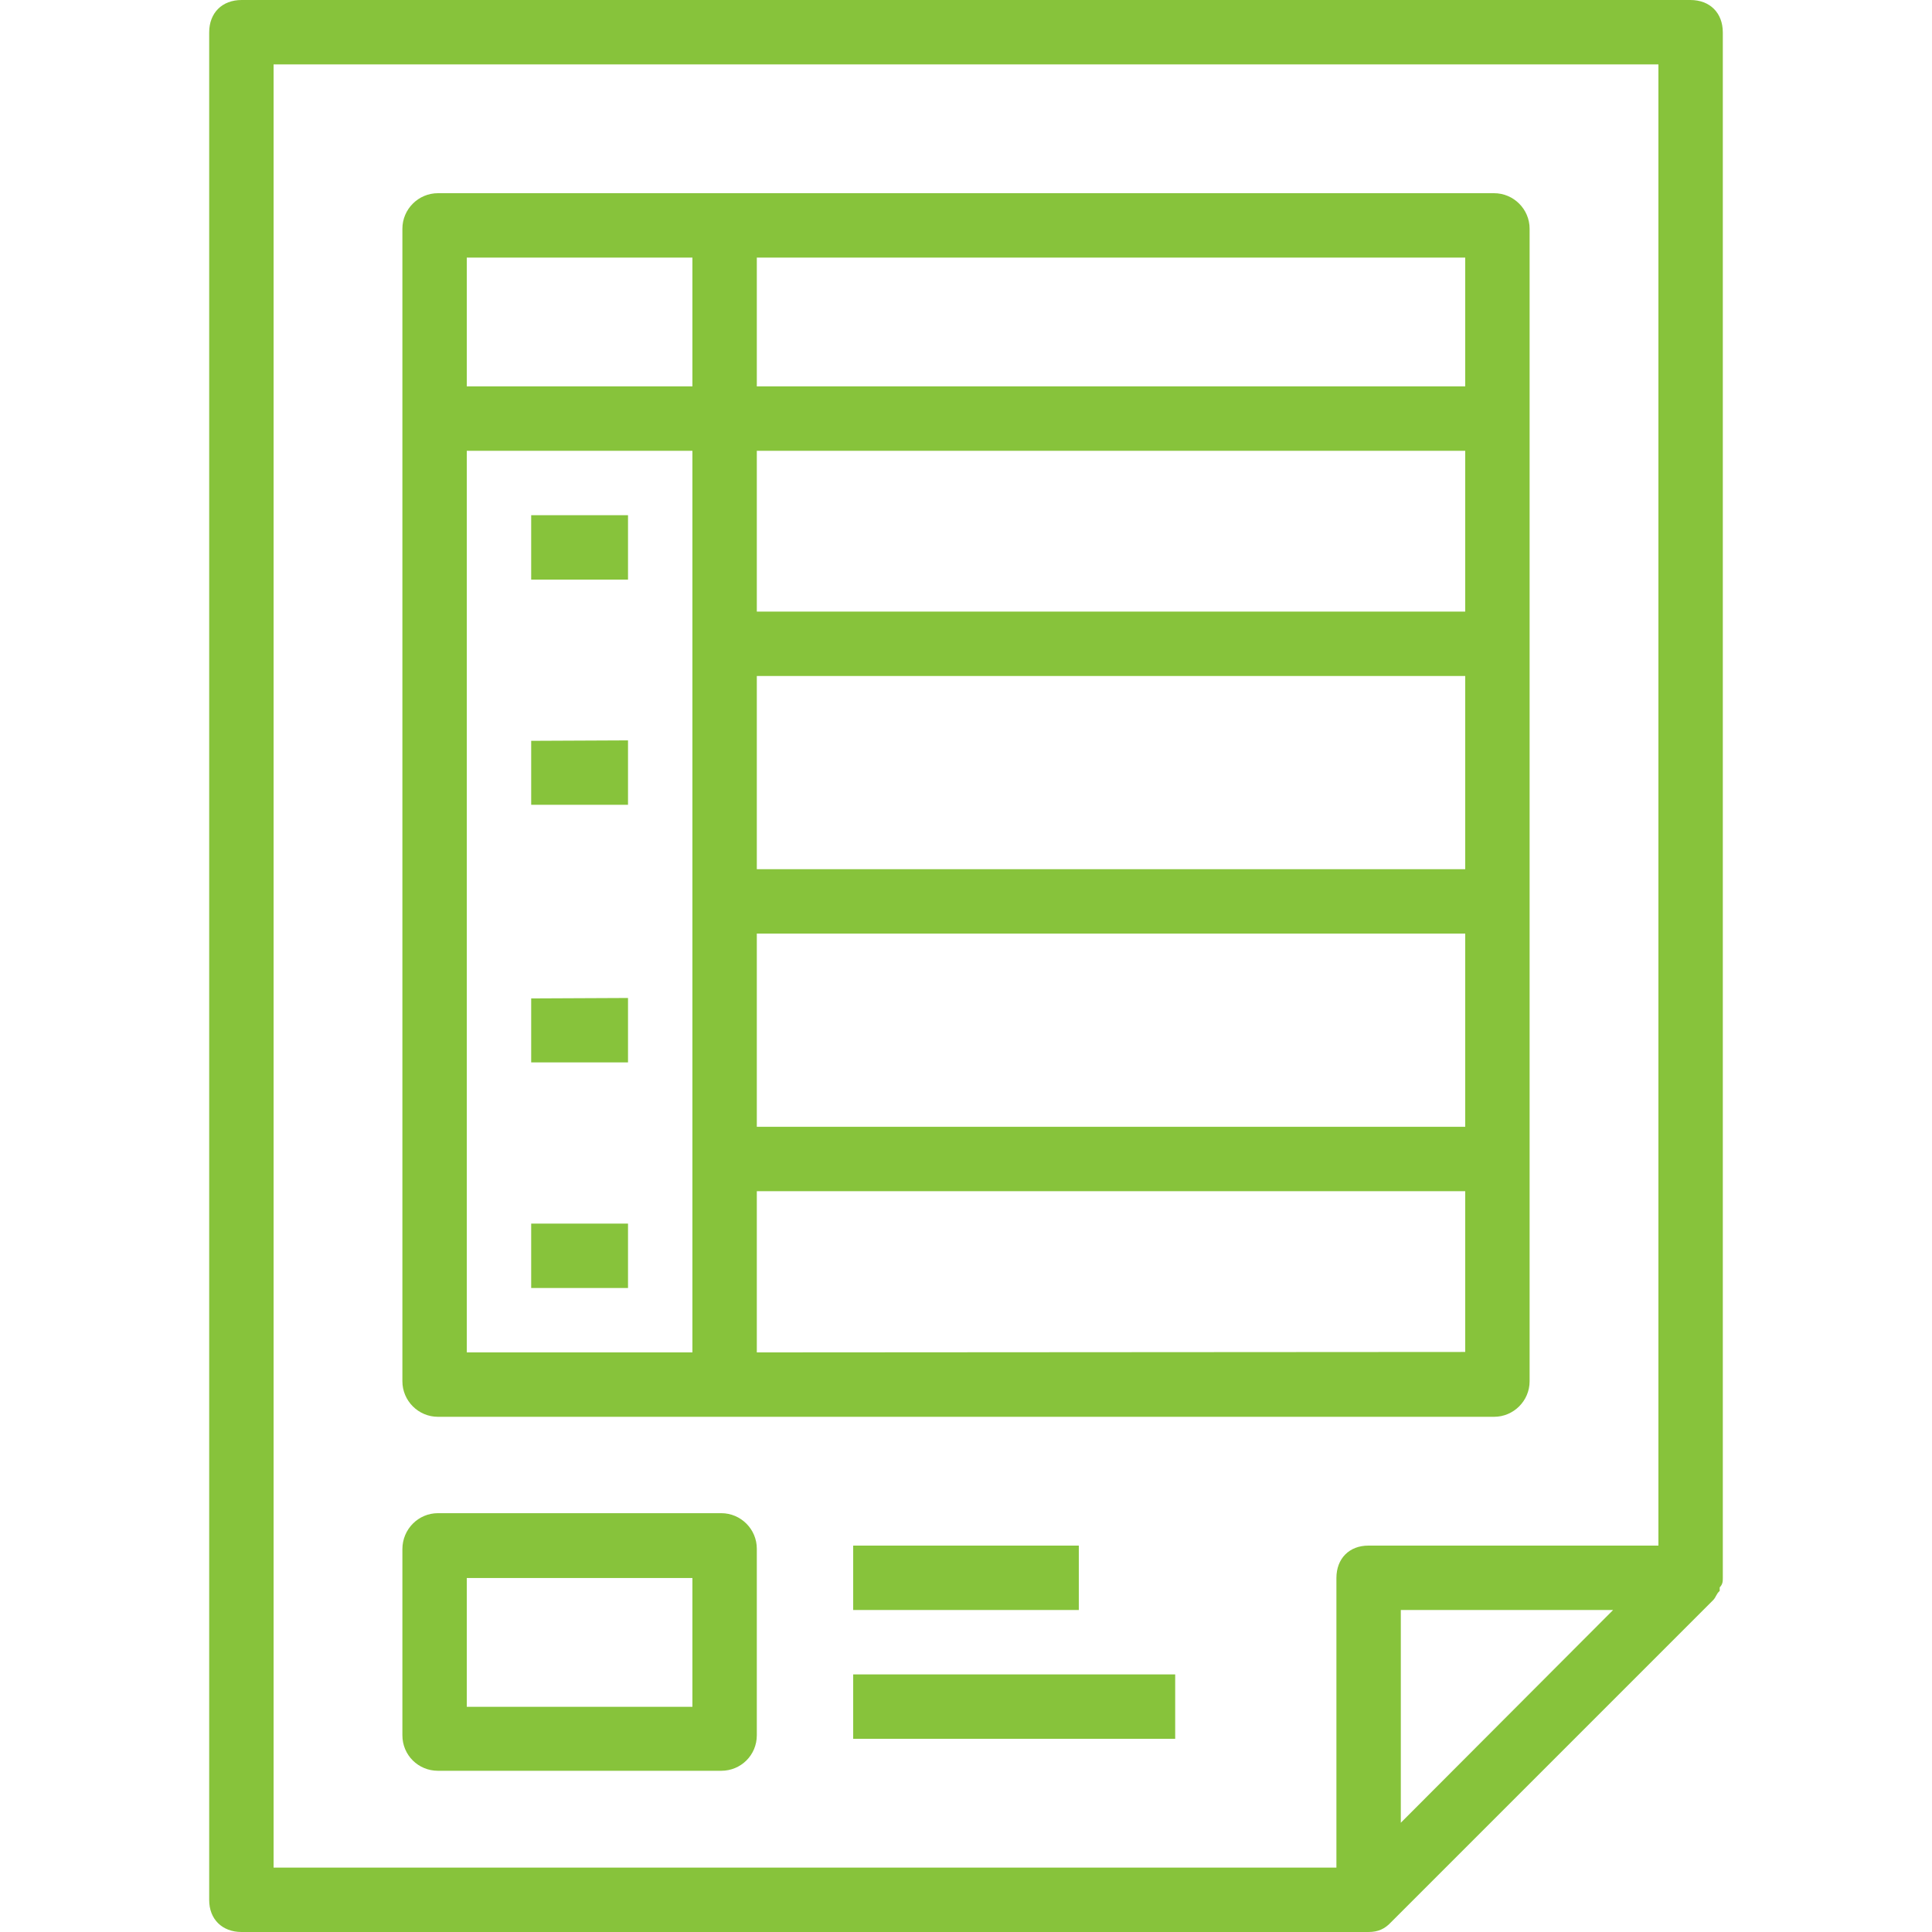 <?xml version="1.0" encoding="utf-8"?>
<svg xmlns="http://www.w3.org/2000/svg" height="435" version="1.2" viewBox="0 0 435 435" width="435">
	<title>preise-svg</title>
	<style>
		.s0 { fill: #87c33b } 
	</style>
	<g id="Layer">
		<g id="Layer">
			<path class="s0" d="m387.2 357.4v0.8c-0.8 0.7-0.8 1.4-1.5 2.1l-72.5 72.5c-1.4 1.5-2.9 2.2-5.1 2.2h-253.7c-4.4 0-7.3-2.9-7.3-7.2v-420.5c0-4.4 2.9-7.3 7.3-7.3h326.2c4.4 0 7.3 2.9 7.3 7.3v348c0 0.7 0 1.4-0.7 2.1zm-325.6 63.1h239.3v-65.2c0-4.4 2.9-7.3 7.2-7.3h65.3v-333.5h-311.8zm301.6-58h-47.8v47.9z" fill-rule="evenodd" id="Layer"/>
			<path class="s0" d="m90.6 51.5c0-4.4 3.6-8 8-8h237.8c4.4 0 8 3.6 8 8v259.5c0 4.4-3.6 8-8 8h-237.8c-4.4 0-8-3.6-8-8zm14.5 253h50.8v-203h-50.8c0 58.7 0 203 0 203zm65.3-50.8h159.5v-43.5h-159.5zm0-58h159.5v-43.5h-159.5zm0-58h159.5v-36.2h-159.5zm0 166.8l159.5-0.1v-36.2h-159.5zm0-217.5h159.5v-29h-159.5zm-65.3-29c0 0 0 23.2 0 29h50.8v-29z" fill-rule="evenodd" id="Layer"/>
			<path class="s0" d="m119.6 116h21.8v14.5h-21.8z" id="Layer"/>
			<path class="s0" d="m119.6 166.8l21.8-0.1v14.5h-21.8z" id="Layer"/>
			<path class="s0" d="m119.6 224.8l21.8-0.1v14.5h-21.8z" id="Layer"/>
			<path class="s0" d="m119.6 275.5h21.8v14.5h-21.8z" id="Layer"/>
			<path class="s0" d="m90.6 348.8c0-4.5 3.6-8.1 8-8.1h63.8c4.4 0 8 3.6 8 8v42c0 4.5-3.6 8-8 8h-63.8c-4.4 0-8-3.5-8-8zm14.5 35.5h50.8v-29h-50.8z" fill-rule="evenodd" id="Layer"/>
			<path class="s0" d="m192.1 348h50.8v14.5h-50.8z" id="Layer"/>
			<path class="s0" d="m192.1 377h72.5v14.5h-72.5z" id="Layer"/>
		</g>
	</g>
</svg>